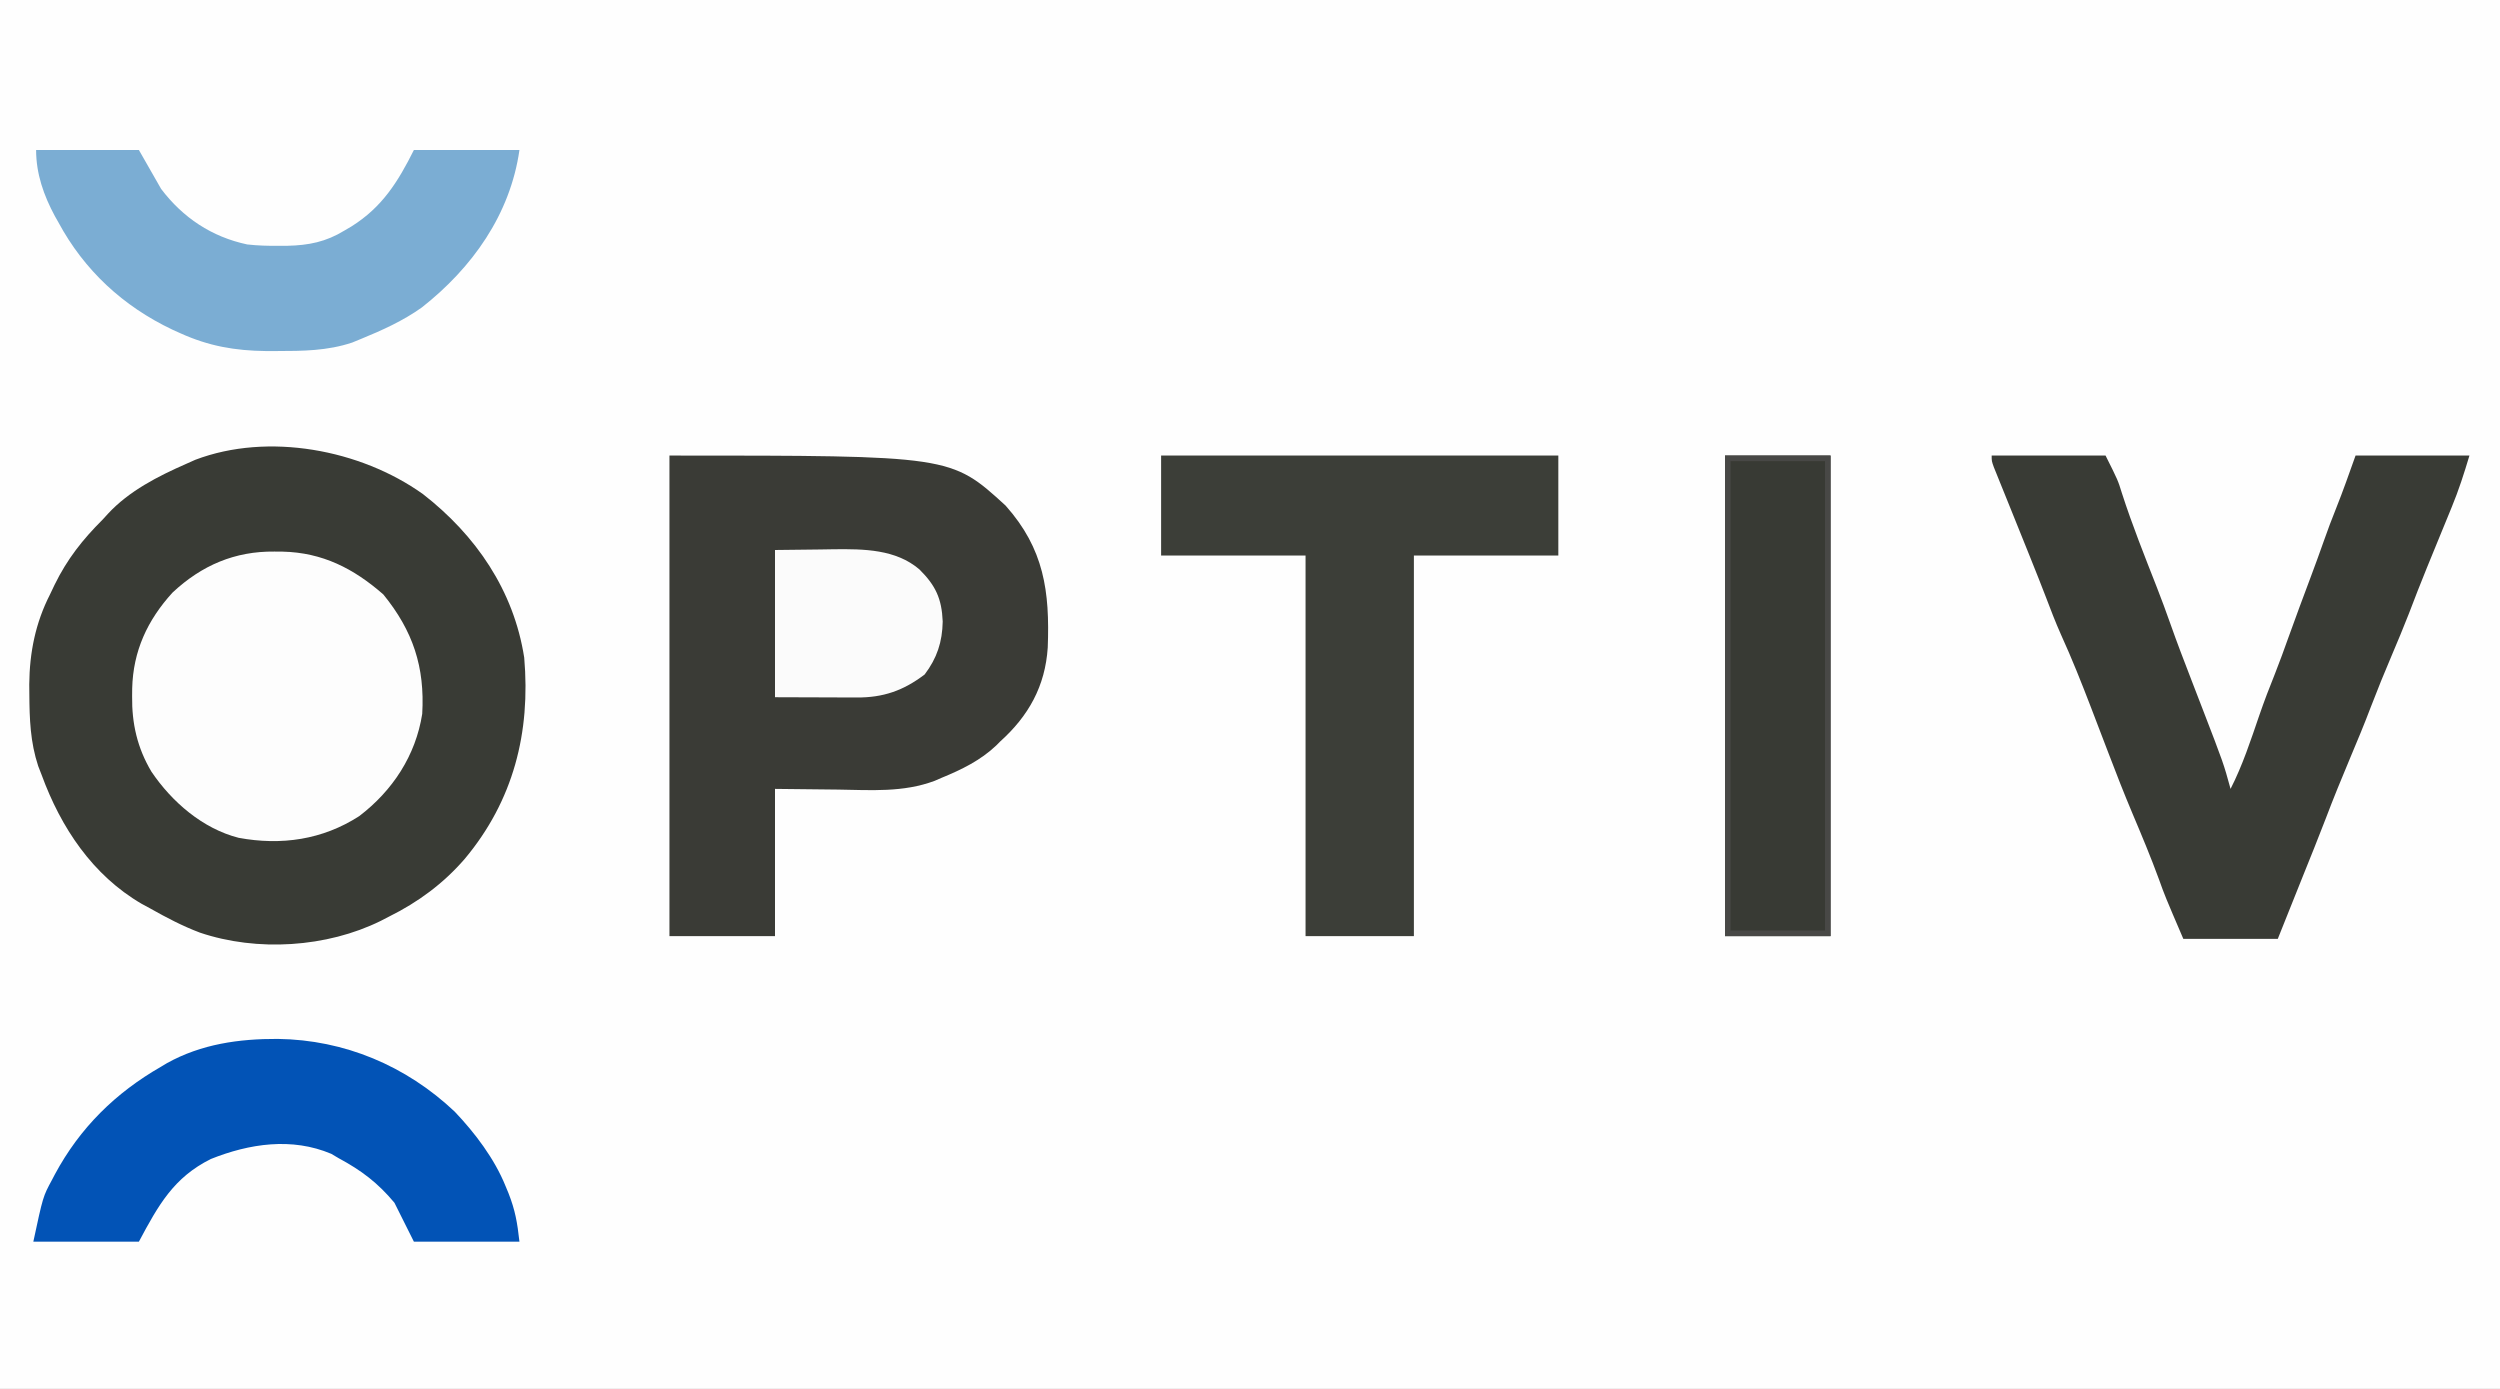 <?xml version="1.0" encoding="UTF-8"?>
<svg xmlns="http://www.w3.org/2000/svg" version="1.1" width="900" height="500">
  <rect width="100%" height="100%" fill="#808080" stroke="none"/>
  <path d="M0 0 C297 0 594 0 900 0 C900 165 900 330 900 500 C603 500 306 500 0 500 C0 335 0 170 0 0 Z " fill="#FEFEFE" transform="translate(0,0)"></path>
  <path d="M0 0 C19.057 14.805 32.721 34.678 36.484 58.887 C38.808 85.832 32.628 110.344 15.078 131.336 C7.4 140.214 -1.71 146.938 -12.234 152.148 C-13.209 152.652 -14.183 153.156 -15.188 153.676 C-34.563 163.247 -59.65 164.87 -80.275 157.889 C-86.548 155.518 -92.407 152.443 -98.234 149.148 C-99.221 148.615 -100.207 148.081 -101.223 147.531 C-118.935 137.227 -130.323 120.034 -137.234 101.148 C-137.648 100.082 -138.062 99.016 -138.488 97.918 C-141.331 89.31 -141.616 81.035 -141.672 72.023 C-141.682 70.856 -141.692 69.689 -141.703 68.486 C-141.588 57.005 -139.46 46.391 -134.234 36.148 C-133.69 35.005 -133.146 33.862 -132.586 32.684 C-128.044 23.411 -122.519 16.411 -115.234 9.148 C-114.617 8.472 -113.999 7.795 -113.363 7.098 C-105.787 -1.096 -95.343 -6.413 -85.234 -10.852 C-84.135 -11.341 -83.035 -11.831 -81.902 -12.336 C-55.702 -22.269 -22.515 -16.056 0 0 Z " fill="#393B35" transform="translate(152.234,177.852)"></path>
  <path d="M0 0 C101.317 0 101.317 0 121 18 C134.89 33.593 136.956 48.901 136.187 69.127 C135.286 82.997 129.297 93.759 119 103 C118.549 103.455 118.098 103.91 117.633 104.379 C112.045 109.703 105.097 113.104 98 116 C97.174 116.36 96.348 116.721 95.496 117.092 C84.22 121.328 72.554 120.435 60.688 120.25 C53.201 120.168 45.714 120.085 38 120 C38 137.49 38 154.98 38 173 C25.46 173 12.92 173 0 173 C0 115.91 0 58.82 0 0 Z " fill="#3A3B36" transform="translate(241,164)"></path>
  <path d="M0 0 C13.53 0 27.06 0 41 0 C45.462 8.923 45.462 8.923 46.875 13.5 C50.576 24.993 55.072 36.206 59.471 47.446 C61.157 51.774 62.775 56.116 64.312 60.5 C66.721 67.343 69.325 74.107 71.938 80.875 C72.374 82.007 72.811 83.14 73.261 84.307 C74.117 86.524 74.972 88.742 75.828 90.96 C83.486 110.825 83.486 110.825 86 120 C90.332 111.526 93.283 102.469 96.362 93.484 C98.102 88.439 99.986 83.481 101.991 78.536 C103.721 74.186 105.292 69.78 106.875 65.375 C109.508 58.088 112.178 50.817 114.917 43.569 C116.536 39.271 118.093 34.955 119.625 30.625 C121.01 26.716 122.436 22.841 124 19 C126.507 12.733 128.73 6.356 131 0 C144.53 0 158.06 0 172 0 C170.075 6.416 168.145 12.472 165.602 18.613 C165.285 19.39 164.968 20.166 164.641 20.966 C163.64 23.416 162.633 25.865 161.625 28.312 C160.303 31.537 158.983 34.762 157.664 37.988 C157.344 38.77 157.024 39.551 156.694 40.356 C154.439 45.88 152.281 51.436 150.158 57.012 C148.206 62.05 146.1 67.022 144 72 C140.135 81.204 140.135 81.204 136.5 90.5 C134.155 96.732 131.574 102.86 129 109 C125.984 116.199 123.018 123.397 120.262 130.699 C117.624 137.6 114.836 144.443 112.083 151.299 C110.218 155.948 108.36 160.599 106.5 165.25 C105.345 168.137 104.19 171.025 103 174 C91.78 174 80.56 174 69 174 C62.368 158.526 62.368 158.526 60.25 152.625 C57.315 144.6 54.018 136.733 50.69 128.864 C47.641 121.631 44.787 114.337 42 107 C40.751 103.733 39.501 100.467 38.25 97.201 C37.415 95.022 36.582 92.842 35.75 90.662 C32.38 81.873 28.901 73.131 25 64.562 C22.974 60.044 21.225 55.436 19.465 50.809 C17.794 46.437 16.054 42.094 14.312 37.75 C13.982 36.925 13.652 36.1 13.312 35.249 C11.304 30.238 9.285 25.231 7.262 20.227 C6.574 18.52 6.574 18.52 5.872 16.778 C4.967 14.534 4.06 12.291 3.15 10.05 C2.534 8.521 2.534 8.521 1.906 6.961 C1.538 6.051 1.17 5.142 0.791 4.205 C0 2 0 2 0 0 Z " fill="#393B35" transform="translate(717,164)"></path>
  <path d="M0 0 C47.19 0 94.38 0 143 0 C143 11.88 143 23.76 143 36 C125.84 36 108.68 36 91 36 C91 81.21 91 126.42 91 173 C78.13 173 65.26 173 52 173 C52 127.79 52 82.58 52 36 C34.84 36 17.68 36 0 36 C0 24.12 0 12.24 0 0 Z " fill="#3C3E38" transform="translate(418,164)"></path>
  <path d="M0 0 C0.97 0.008 1.94 0.017 2.939 0.025 C17.248 0.362 28.468 6.058 39.188 15.438 C49.843 28.537 54.172 41.513 53.188 58.438 C50.828 73.473 42.494 86.112 30.5 95.25 C17.317 103.744 2.495 105.894 -12.892 103.054 C-25.853 99.749 -36.961 90.116 -44.309 79.219 C-49.387 70.66 -51.366 61.95 -51.25 52.062 C-51.242 51.144 -51.233 50.226 -51.225 49.28 C-50.891 35.824 -45.765 24.706 -36.688 14.75 C-26.176 4.925 -14.227 -0.157 0 0 Z " fill="#FDFDFD" transform="translate(98.812,198.562)"></path>
  <path d="M0 0 C24.008 0.322 46.184 9.655 63.688 26.179 C70.989 33.857 78.02 43.13 82 52.992 C82.357 53.853 82.714 54.714 83.082 55.601 C85.485 61.748 86.233 66.092 87 72.992 C74.46 72.992 61.92 72.992 49 72.992 C45.535 66.062 45.535 66.062 42 58.992 C36.05 51.851 30.109 47.346 22 42.992 C21.093 42.455 20.185 41.919 19.25 41.367 C5.066 35.366 -10.219 37.674 -24.121 43.242 C-37.438 49.891 -42.926 59.729 -50 72.992 C-62.54 72.992 -75.08 72.992 -88 72.992 C-84.516 56.731 -84.516 56.731 -81.312 50.804 C-80.961 50.135 -80.61 49.465 -80.249 48.776 C-71.238 32 -58.412 19.397 -42 9.992 C-41.308 9.575 -40.616 9.159 -39.902 8.73 C-27.518 1.844 -13.926 -0.058 0 0 Z " fill="#0253B6" transform="translate(100,374.008)"></path>
  <path d="M0 0 C12.21 0 24.42 0 37 0 C39.64 4.62 42.28 9.24 45 14 C52.847 24.374 63.206 31.276 76 34 C79.803 34.432 83.55 34.525 87.375 34.5 C88.386 34.495 89.397 34.49 90.438 34.485 C98.173 34.304 104.321 33.082 111 29 C111.837 28.508 112.673 28.015 113.535 27.508 C124.553 20.592 130.206 11.588 136 0 C148.54 0 161.08 0 174 0 C170.684 23.215 157.011 42.422 138.832 56.703 C132.122 61.487 124.598 64.891 117 68 C115.929 68.44 114.858 68.879 113.754 69.332 C104.831 72.306 96.021 72.363 86.688 72.375 C85.4 72.377 84.112 72.379 82.785 72.381 C71.585 72.248 62.197 70.606 52 66 C51.04 65.567 50.079 65.134 49.09 64.688 C31.284 56.233 17.329 43.316 8 26 C7.594 25.283 7.188 24.567 6.77 23.828 C2.719 16.317 0 8.539 0 0 Z " fill="#7BADD3" transform="translate(13,54)"></path>
  <path d="M0 0 C12.54 0 25.08 0 38 0 C38 57.09 38 114.18 38 173 C25.46 173 12.92 173 0 173 C0 115.91 0 58.82 0 0 Z " fill="#383A34" transform="translate(621,164)"></path>
  <path d="M0 0 C8.044 -0.093 8.044 -0.093 16.25 -0.188 C18.749 -0.228 18.749 -0.228 21.298 -0.27 C31.966 -0.372 43.483 -0.301 52 7 C57.804 12.748 60.038 17.51 60.375 25.75 C60.238 33.118 58.318 38.933 53.875 44.812 C46.22 50.637 38.929 53.158 29.395 53.098 C28.651 53.097 27.907 53.096 27.14 53.095 C24.364 53.089 21.588 53.075 18.812 53.062 C9.5 53.032 9.5 53.032 0 53 C0 35.51 0 18.02 0 0 Z " fill="#FBFBFB" transform="translate(279,198)"></path>
  <path d="M0 0 C12.54 0 25.08 0 38 0 C38 57.09 38 114.18 38 173 C25.46 173 12.92 173 0 173 C0 115.91 0 58.82 0 0 Z M2 2 C2 57.77 2 113.54 2 171 C13.22 171 24.44 171 36 171 C36 115.23 36 59.46 36 2 C24.78 2 13.56 2 2 2 Z " fill="#484846" transform="translate(621,164)"></path>
</svg>
